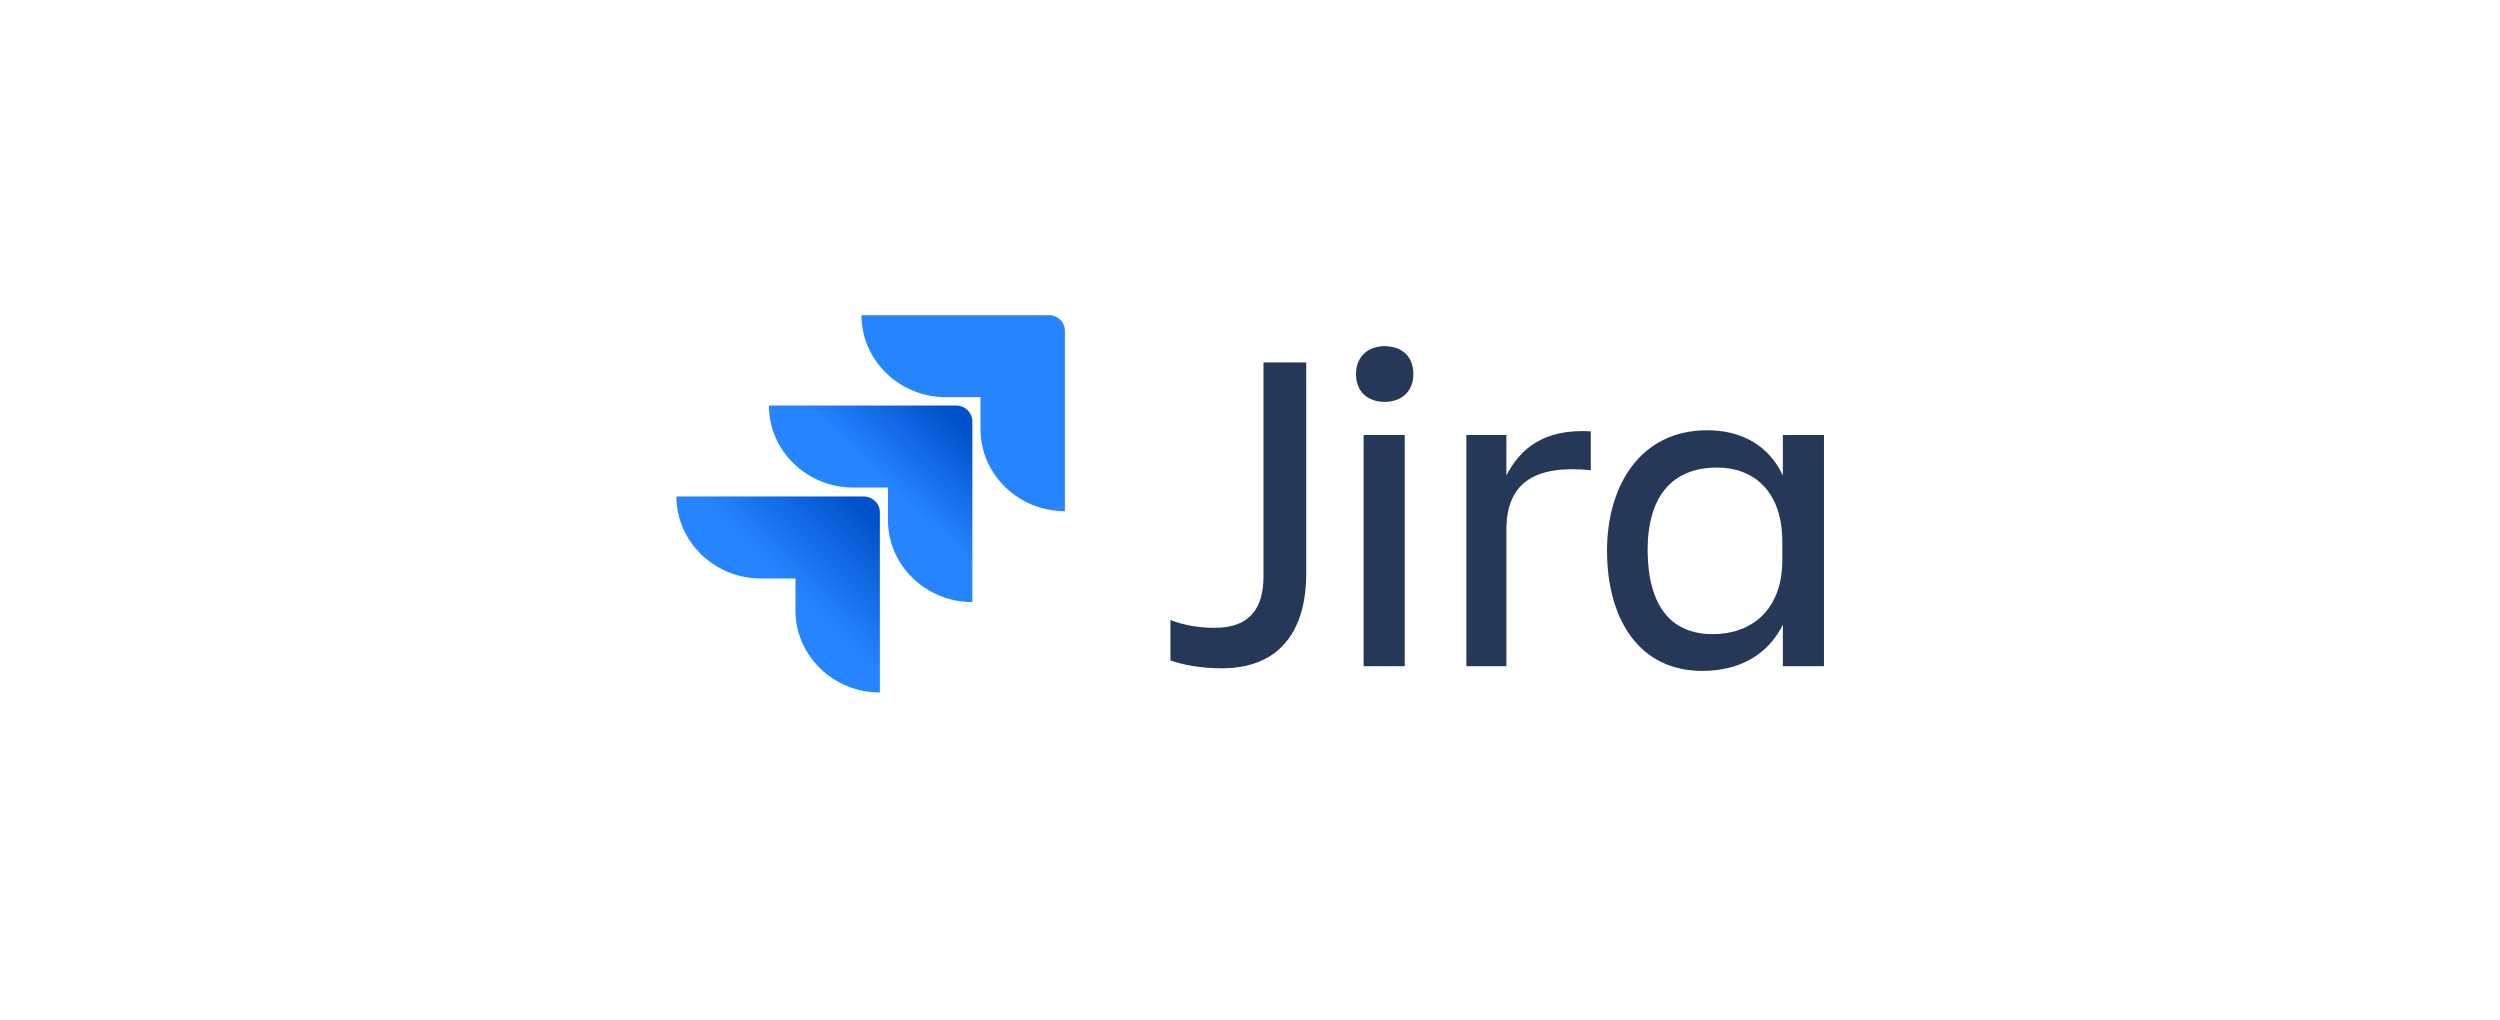 <?xml version="1.0" encoding="UTF-8"?>
<svg xmlns="http://www.w3.org/2000/svg" width="196" height="80" viewBox="0 0 196 80" fill="none">
  <path d="M99.057 28.418H102.408V44.979C102.408 49.346 100.414 52.395 95.791 52.395C94.052 52.395 92.694 52.106 91.761 51.777V48.605C92.779 49.017 94.009 49.222 95.239 49.222C98.081 49.222 99.057 47.575 99.057 45.185V28.418Z" fill="#253858"></path>
  <path d="M108.56 27.141C109.875 27.141 110.808 27.923 110.808 29.324C110.808 30.684 109.875 31.508 108.56 31.508C107.245 31.508 106.312 30.725 106.312 29.324C106.312 27.965 107.245 27.141 108.56 27.141ZM106.906 34.103H110.13V52.23H106.906V34.103Z" fill="#253858"></path>
  <path d="M118.101 52.23H114.962V34.103H118.101V37.275C119.204 35.133 121.07 33.608 124.718 33.815V36.863C120.604 36.451 118.101 37.646 118.101 41.519V52.23Z" fill="#253858"></path>
  <path d="M139.776 48.975C138.589 51.365 136.341 52.6 133.456 52.6C128.494 52.6 125.991 48.522 125.991 43.166C125.991 38.058 128.621 33.732 133.838 33.732C136.553 33.732 138.674 34.927 139.776 37.275V34.103H143V52.23H139.776V48.975ZM134.305 49.717C137.189 49.717 139.734 47.945 139.734 43.908V42.466C139.734 38.428 137.401 36.657 134.644 36.657C131.039 36.657 129.172 38.964 129.172 43.166C129.215 47.533 130.996 49.717 134.305 49.717Z" fill="#253858"></path>
  <path d="M82.216 24.71H67.54C67.54 28.253 70.509 31.137 74.157 31.137H76.871V33.65C76.871 37.193 79.841 40.077 83.488 40.077V25.946C83.488 25.245 82.937 24.71 82.216 24.71Z" fill="#2684FF"></path>
  <path d="M74.96 31.796H60.284C60.284 35.339 63.253 38.223 66.901 38.223H69.616V40.777C69.616 44.32 72.585 47.204 76.233 47.204V33.032C76.233 32.373 75.681 31.796 74.96 31.796Z" fill="url(#paint0_linear_2025_13674)"></path>
  <path d="M67.709 38.923H53.032C53.032 42.466 56.002 45.35 59.65 45.35H62.364V47.863C62.364 51.406 65.333 54.29 68.981 54.29V40.159C68.981 39.458 68.387 38.923 67.709 38.923Z" fill="url(#paint1_linear_2025_13674)"></path>
  <defs>
    <linearGradient id="paint0_linear_2025_13674" x1="75.921" y1="31.831" x2="69.868" y2="38.258" gradientUnits="userSpaceOnUse">
      <stop offset="0.176" stop-color="#0052CC"></stop>
      <stop offset="1" stop-color="#2684FF"></stop>
    </linearGradient>
    <linearGradient id="paint1_linear_2025_13674" x1="69.077" y1="38.97" x2="62.067" y2="45.992" gradientUnits="userSpaceOnUse">
      <stop offset="0.176" stop-color="#0052CC"></stop>
      <stop offset="1" stop-color="#2684FF"></stop>
    </linearGradient>
  </defs>
</svg>
